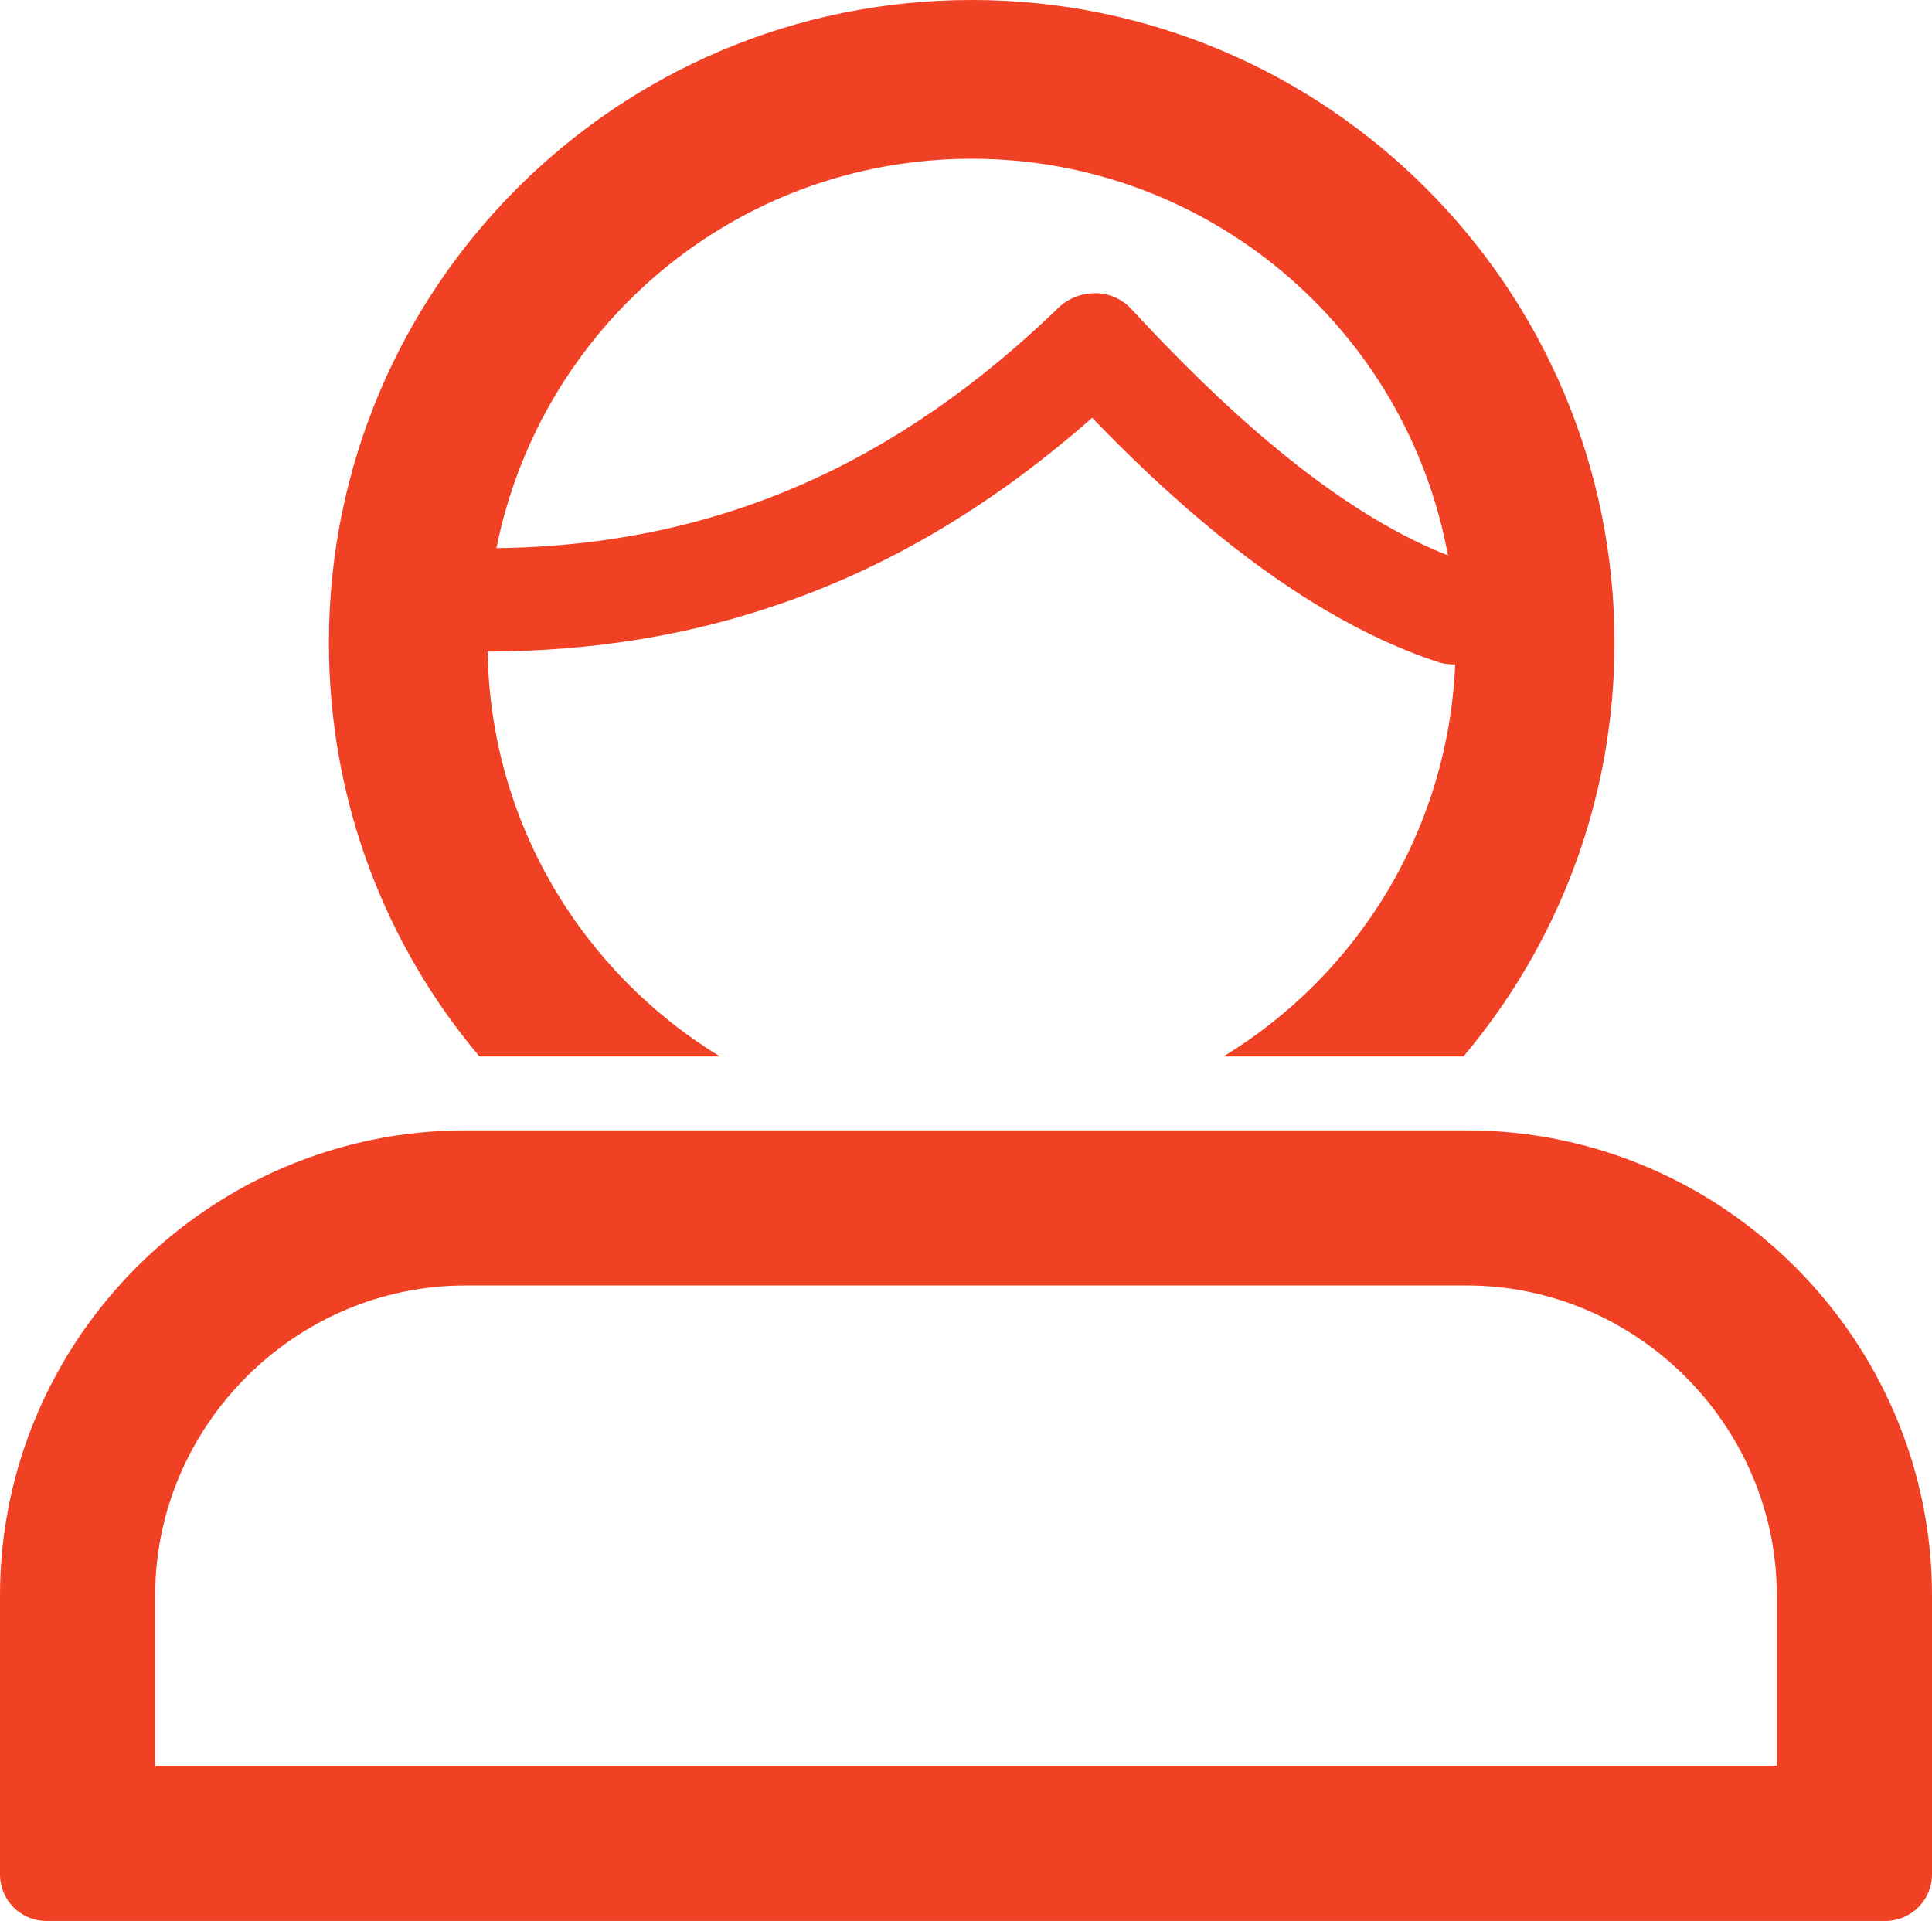 <?xml version="1.0" encoding="UTF-8"?>
<!DOCTYPE svg PUBLIC "-//W3C//DTD SVG 1.1//EN" "http://www.w3.org/Graphics/SVG/1.1/DTD/svg11.dtd">
<!-- Creator: CorelDRAW X7 -->
<svg xmlns="http://www.w3.org/2000/svg" xml:space="preserve" width="37.359mm" height="37.149mm" version="1.1" style="shape-rendering:geometricPrecision; text-rendering:geometricPrecision; image-rendering:optimizeQuality; fill-rule:evenodd; clip-rule:evenodd"
viewBox="0 0 3736 3715"
 xmlns:xlink="http://www.w3.org/1999/xlink">
 <defs>
  <style type="text/css">
   <![CDATA[
    .fil0 {fill:#F04124}
   ]]>
  </style>
 </defs>
 <g id="Слой_x0020_1">
  <path id="_8.svg" class="fil0" d="M1879 0c686,0 1243,557 1243,1243 0,305 -110,584 -292,800l-464 0c258,-157 434,-436 448,-758 -10,0 -21,-1 -31,-4 -74,-24 -146,-58 -216,-99 -168,-98 -324,-238 -455,-374 -184,162 -383,284 -601,359 -175,61 -362,92 -565,93l-3 0c5,332 184,621 449,783l-465 0c-182,-216 -291,-495 -291,-800 0,-686 556,-1243 1243,-1243l0 0zm-1789 3715l3556 0c49,0 90,-40 90,-90l0 -539c0,-495 -405,-900 -900,-900l-1936 0c-495,0 -900,405 -900,900l0 539c0,50 40,90 90,90l0 0zm210 -300l3136 0 0 -329c0,-329 -271,-600 -600,-600l-1936 0c-329,0 -600,271 -600,600l0 329 0 0zm660 -2355c432,-5 780,-168 1087,-465 20,-19 45,-28 73,-28 28,1 51,12 70,33 159,172 382,385 610,474 -80,-436 -462,-767 -921,-767 -455,0 -833,323 -919,753l0 0z"/>
 </g>
</svg>
